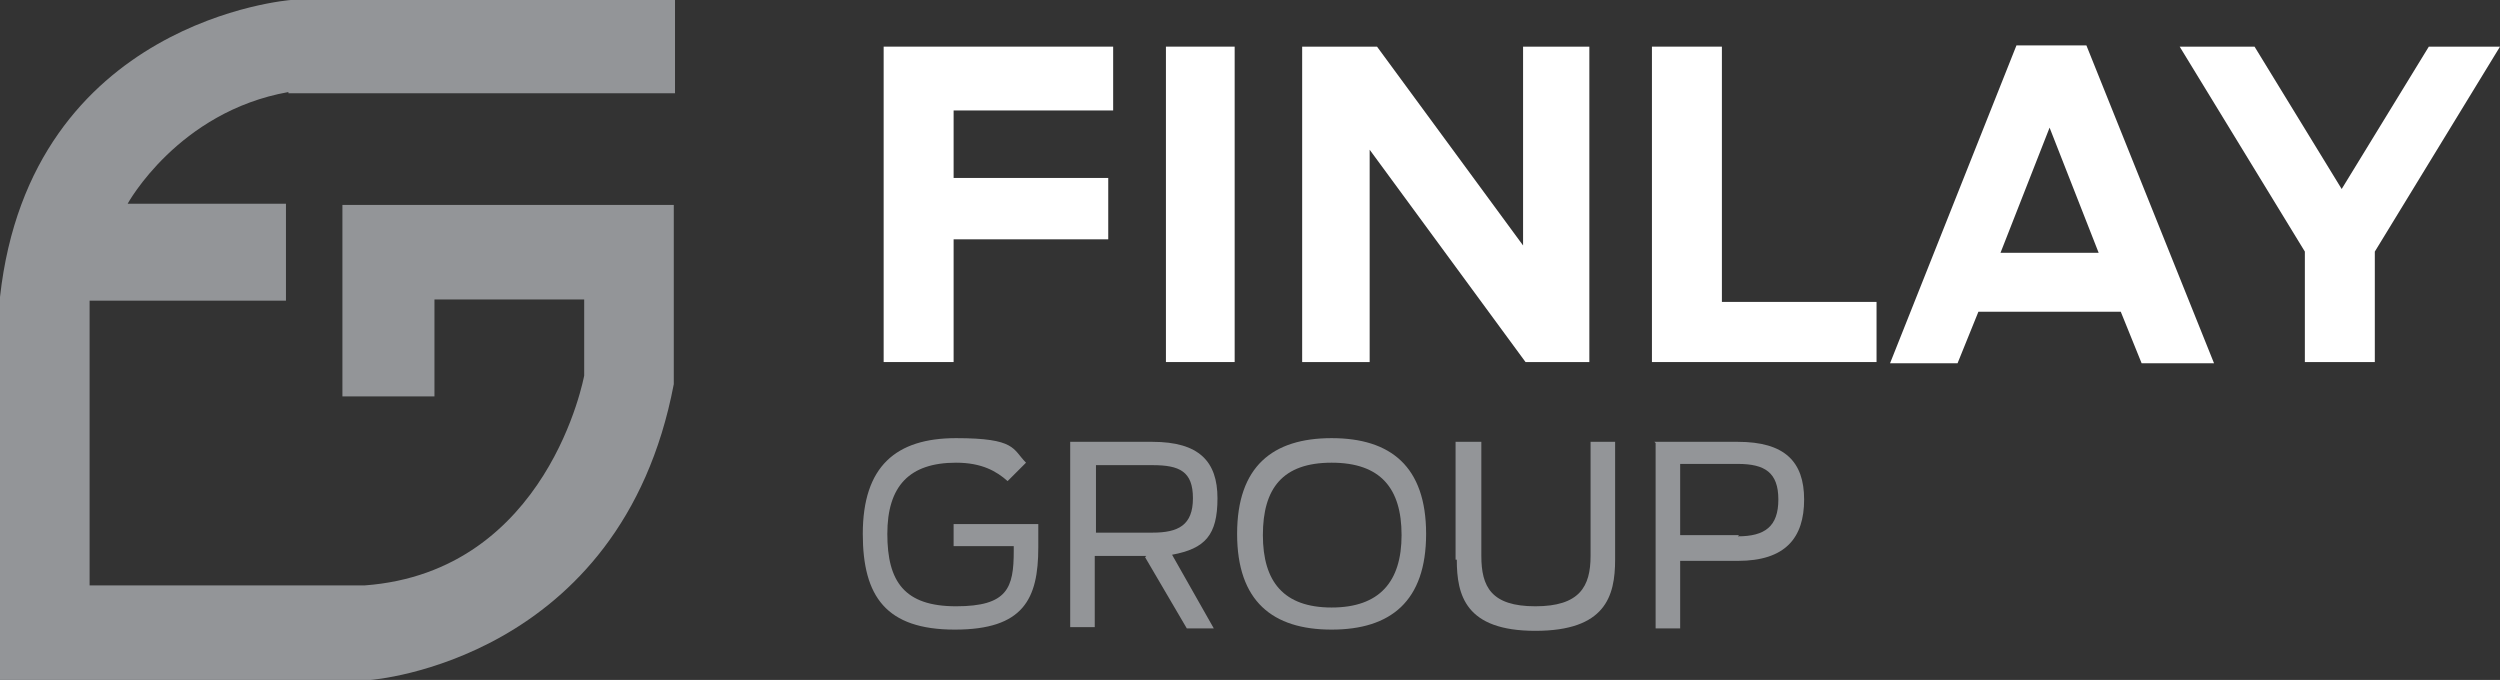 <?xml version="1.0" encoding="UTF-8"?>
<svg id="Layer_1" xmlns="http://www.w3.org/2000/svg" xmlns:xlink="http://www.w3.org/1999/xlink" version="1.1" viewBox="0 0 203.7 55.4">
  <rect x="0" y="0" width="203.7" height="55.4" fill="#333333" stroke="none"/>
  <!-- Generator: Adobe Illustrator 29.3.1, SVG Export Plug-In . SVG Version: 2.1.0 Build 151)  -->
  <defs>
    <style>
      .st0 {
        fill: #fff;
      }

      .st1 {
        fill: #939598;
      }
    </style>
  </defs>
  <g>
    <path class="st1" d="M70.3,43.5c0-5.5,2.7-7.8,7.6-7.8s4.6.9,5.7,2l-1.5,1.5c-.9-.8-2.1-1.5-4.2-1.5-3.8,0-5.6,1.9-5.6,5.8s1.4,5.9,5.6,5.9,4.7-1.5,4.7-4.5v-.4h-4.9v-1.8h6.9v1.9c0,4.2-1.2,6.7-6.8,6.7-5.6,0-7.5-2.7-7.5-7.8"/>
    <path class="st1" d="M93.9,43.4c2.1,0,3.3-.6,3.3-2.8s-1.1-2.7-3.3-2.7h-4.6v5.5s4.7,0,4.7,0ZM93.4,45.3h-4.2v5.8h-2v-15.1h6.7c3.8,0,5.3,1.6,5.3,4.6s-1,4.1-3.7,4.6l3.4,6h-2.2l-3.4-5.8Z"/>
    <path class="st1" d="M114.2,43.6c0-3.8-1.7-5.9-5.7-5.9s-5.6,2.1-5.6,5.9,1.7,5.9,5.6,5.9c3.9,0,5.7-2.1,5.7-5.9M100.8,43.5c0-5.5,2.9-7.8,7.7-7.8s7.7,2.3,7.7,7.8-2.9,7.8-7.7,7.8-7.7-2.3-7.7-7.8"/>
    <path class="st1" d="M118.6,45.6v-9.6h2.1v9.3c0,2.5.8,4.1,4.4,4.1s4.5-1.6,4.5-4.1v-9.3h2v9.6c0,3-.8,5.8-6.5,5.8s-6.4-2.9-6.4-5.8"/>
    <path class="st1" d="M141.6,43.7c2.2,0,3.3-.8,3.3-3s-1.1-2.9-3.3-2.9h-4.7v5.8s4.8,0,4.8,0ZM134.8,36h6.8c3.8,0,5.4,1.6,5.4,4.7s-1.5,5-5.4,5h-4.7v5.5h-2v-15.1h0Z"/>
  </g>
  <polygon class="st0" points="72 3.8 90.7 3.8 90.7 9 77.7 9 77.7 14.5 90.3 14.5 90.3 19.5 77.7 19.5 77.7 29.5 72 29.5 72 3.8"/>
  <rect class="st0" x="95" y="3.8" width="5.6" height="25.7"/>
  <polygon class="st0" points="106.1 3.8 112.2 3.8 124.1 20 124.1 3.8 129.5 3.8 129.5 29.5 124.3 29.5 111.6 12.2 111.6 29.5 106.1 29.5 106.1 3.8"/>
  <polygon class="st0" points="134.6 3.8 140.3 3.8 140.3 24.6 152.9 24.6 152.9 29.5 134.6 29.5 134.6 3.8"/>
  <path class="st0" d="M171,20.6l-4-10.2-4,10.2h8ZM164.2,3.7h5.8l10.4,25.9h-5.9l-1.7-4.2h-11.6l-1.7,4.2h-5.5l10.3-25.9Z"/>
  <polygon class="st0" points="187.8 20.5 177.6 3.8 183.7 3.8 190.8 15.4 197.9 3.8 203.7 3.8 193.5 20.5 193.5 29.5 187.8 29.5 187.8 20.5"/>
  <path class="st1" d="M23.5,7.6h31.5V0h-31.3S2.5,1.6,0,24.2v31.2h30.2s20.4-1.5,24.7-24.1v-14.6h-27v15.6h7.5v-7.9h12.2v6.2s-2.9,16-17.9,17.1H7.3v-23.2h16v-7.9h-12.9s4.1-7.5,13.1-9.1"/>
</svg>